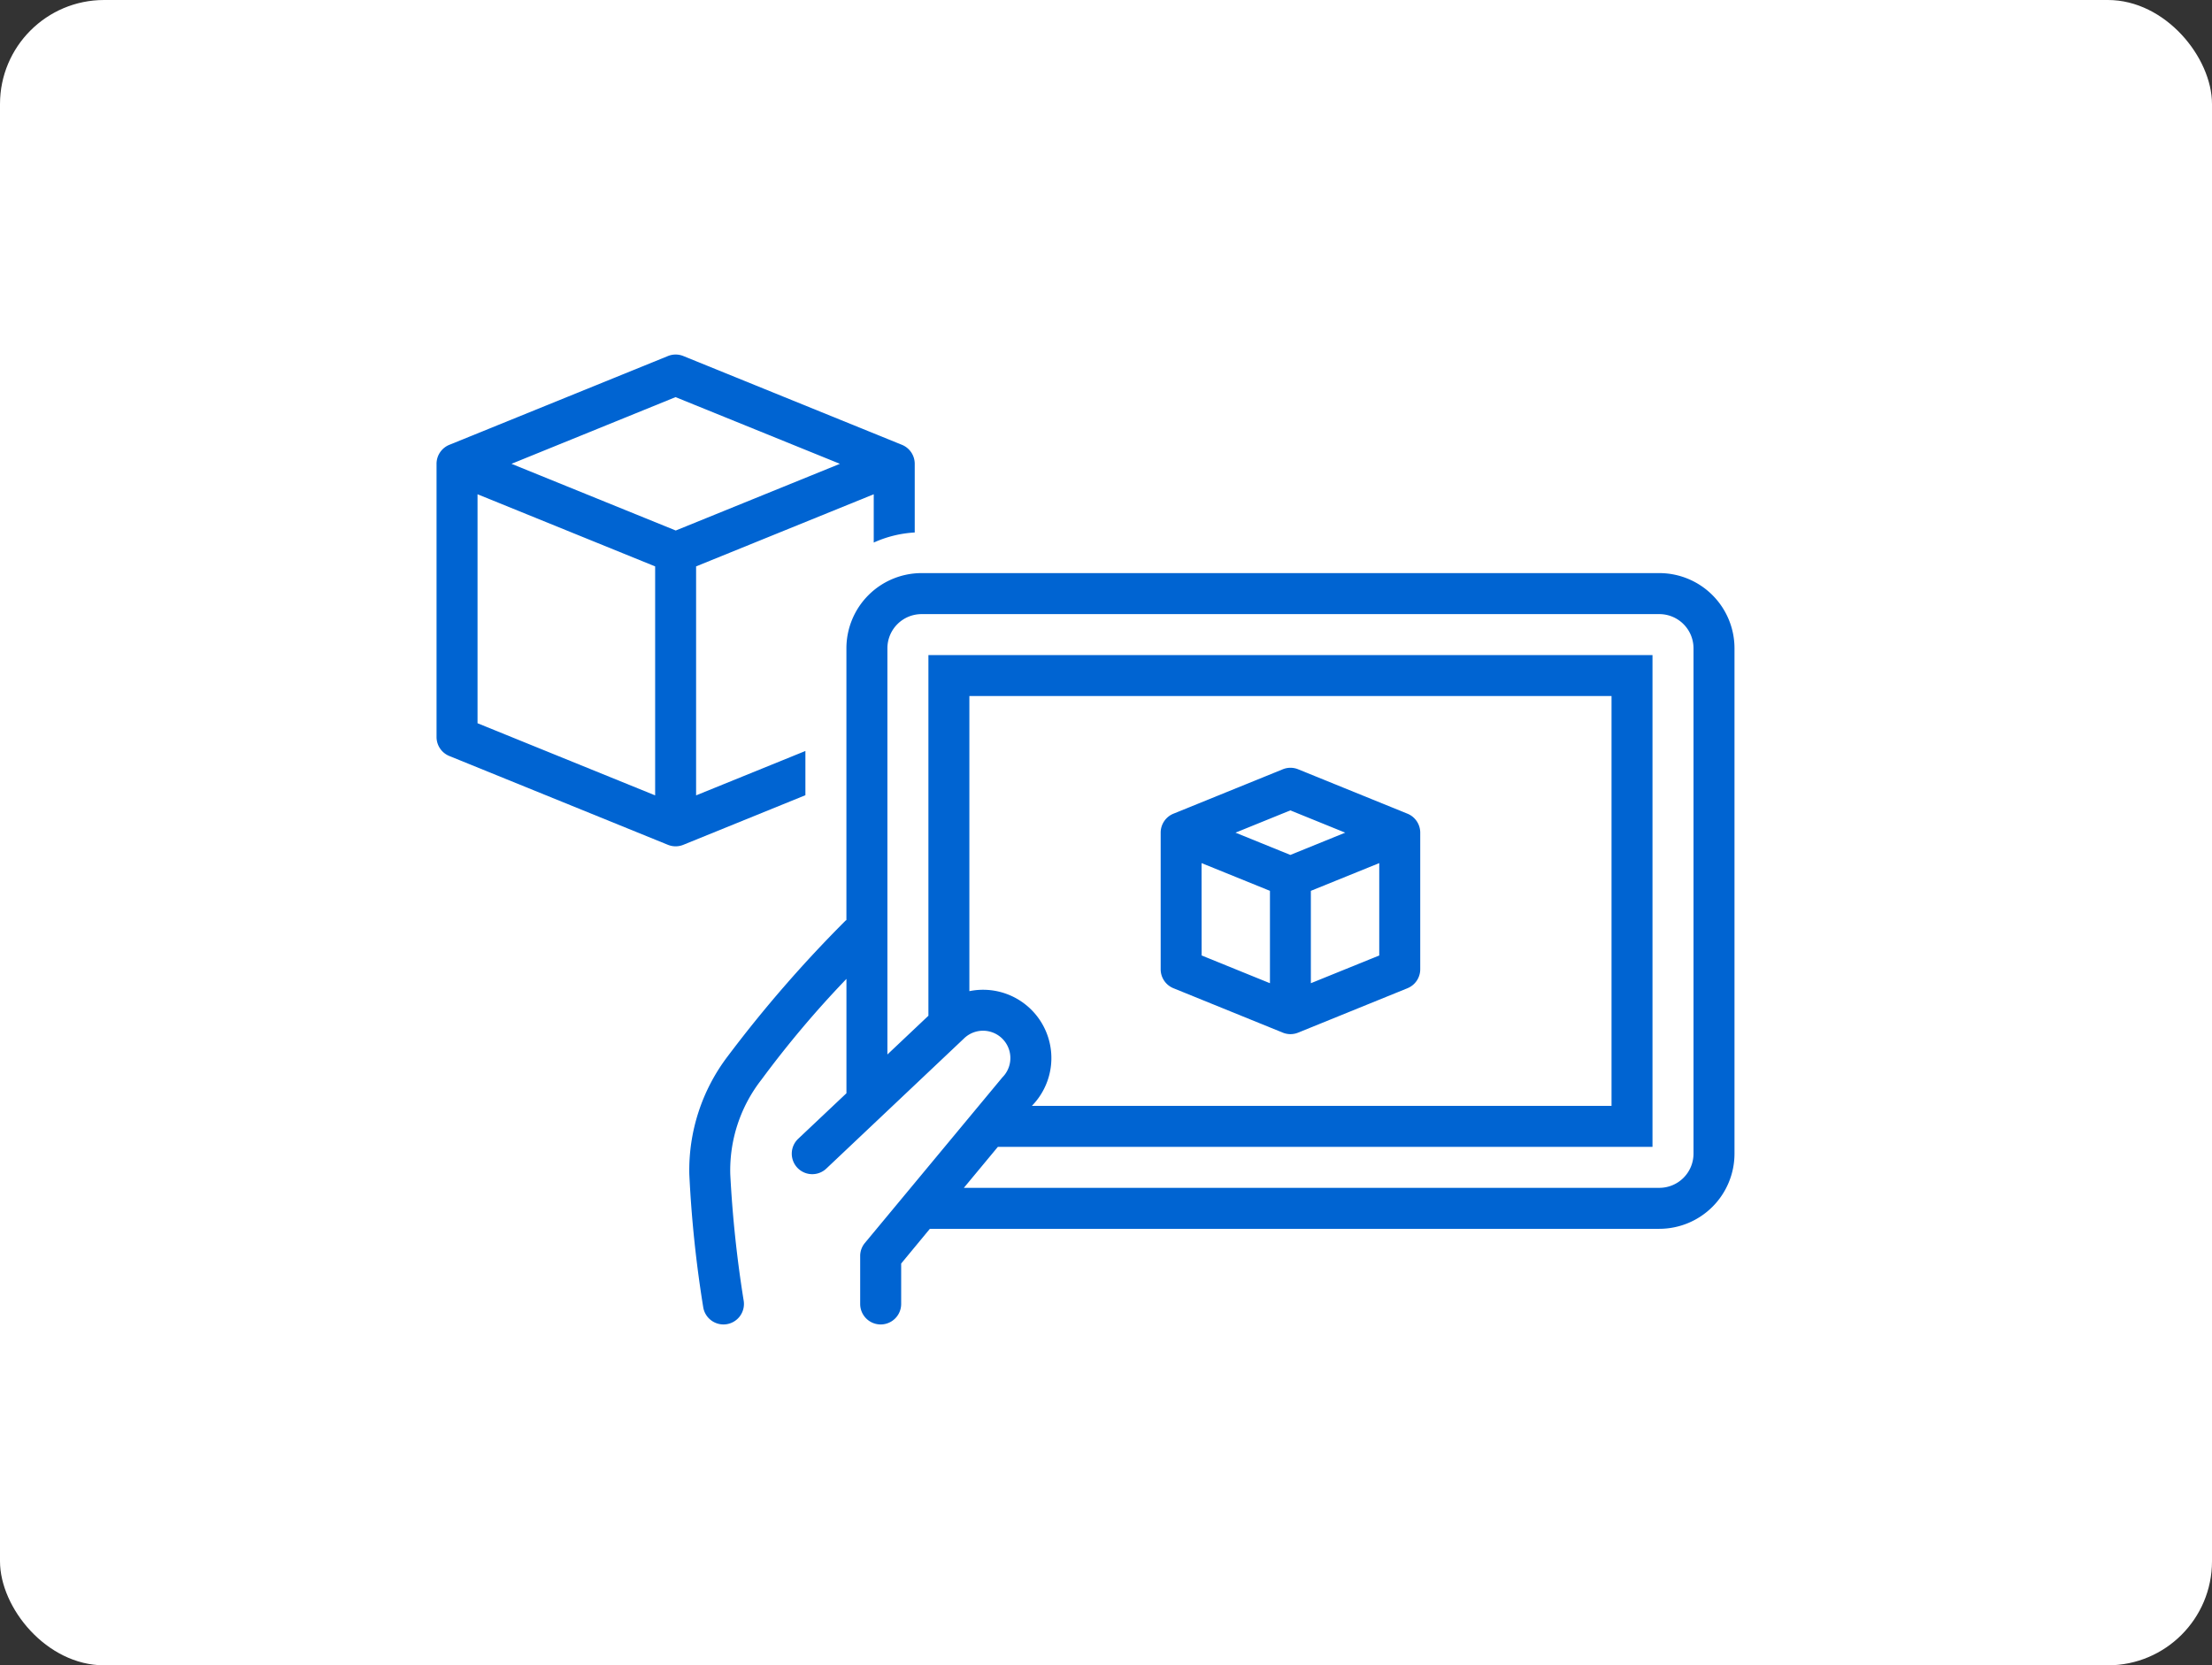 <svg id="リンクボタン" xmlns="http://www.w3.org/2000/svg" xmlns:xlink="http://www.w3.org/1999/xlink" width="85" height="64" viewBox="0 0 85 64">
  <rect x="0" y="0" width="85" height="64" fill="#333333" stroke="none"/>
  <defs>
    <clipPath id="clip-path">
      <rect id="長方形_146392" data-name="長方形 146392" width="63" height="42" fill="none"/>
    </clipPath>
  </defs>
  <rect id="長方形_146160" data-name="長方形 146160" width="85" height="64" rx="4" fill="#fff"/>
  <g id="XR_AR_MR_" data-name="XR（AR、MR）" transform="translate(11 11)">
    <g id="グループ_90982" data-name="グループ 90982" clip-path="url(#clip-path)">
      <path id="パス_1957" data-name="パス 1957" d="M28.884,8.47l-8.4-3.412a.786.786,0,0,0-.592,0l-8.4,3.412A.787.787,0,0,0,11,9.2V19.7a.787.787,0,0,0,.491.729l8.4,3.413a.781.781,0,0,0,.592,0l4.691-1.906v-1.7l-4.2,1.706v-8.8L27.8,10.37v1.856a4.42,4.42,0,0,1,1.575-.387V9.2a.787.787,0,0,0-.491-.73m-8.7-1.833L26.5,9.2l-6.308,2.563L13.88,9.2ZM12.575,10.37,19.4,13.142v8.8L12.575,19.17Z" transform="translate(-5.225 -2.375)" fill="#0064d2"/>
      <path id="パス_1958" data-name="パス 1958" d="M73.484,37.015l-4.2-1.706a.781.781,0,0,0-.592,0l-4.2,1.706a.786.786,0,0,0-.491.729v5.25a.786.786,0,0,0,.491.729l4.2,1.706a.781.781,0,0,0,.592,0l4.2-1.706a.786.786,0,0,0,.491-.729v-5.25a.786.786,0,0,0-.491-.729m-4.5-.127,2.108.856-2.108.856-2.108-.856Zm-3.412,2.026L68.2,39.98v3.55l-2.625-1.066Zm4.2,4.616V39.98L72.4,38.914v3.55Z" transform="translate(-30.4 -16.744)" fill="#0064d2"/>
      <path id="パス_1959" data-name="パス 1959" d="M66.775,21H38.425a2.891,2.891,0,0,0-2.888,2.888V34.334c-.01.009-.023.012-.032.021a49.005,49.005,0,0,0-4.523,5.206A7.231,7.231,0,0,0,29.5,44.1a45.585,45.585,0,0,0,.534,5.11.788.788,0,0,0,.777.665.819.819,0,0,0,.123-.009.788.788,0,0,0,.656-.9,45.034,45.034,0,0,1-.516-4.865,5.66,5.66,0,0,1,1.2-3.636,39.172,39.172,0,0,1,3.264-3.87v4.395L33.684,42.74a.787.787,0,0,0,1.081,1.145l5.279-4.99A1.05,1.05,0,1,1,41.53,40.38l-5.286,6.367a.781.781,0,0,0-.178.475c0,.011,0,.016,0,.028v1.838a.787.787,0,0,0,1.575,0V47.534L38.744,46.2H66.775a2.891,2.891,0,0,0,2.888-2.887V23.888A2.891,2.891,0,0,0,66.775,21M40.262,37.066V25.725H64.938v15.75H42.664l.008-.009a2.625,2.625,0,0,0-2.409-4.4m27.825,6.246a1.314,1.314,0,0,1-1.312,1.313H40.05l1.307-1.575H66.512V24.15H38.688V38.011L37.112,39.5V23.888a1.314,1.314,0,0,1,1.313-1.312h28.35a1.314,1.314,0,0,1,1.313,1.313Z" transform="translate(-14.012 -9.975)" fill="#0064d2"/>
    </g>
  </g>
</svg>
